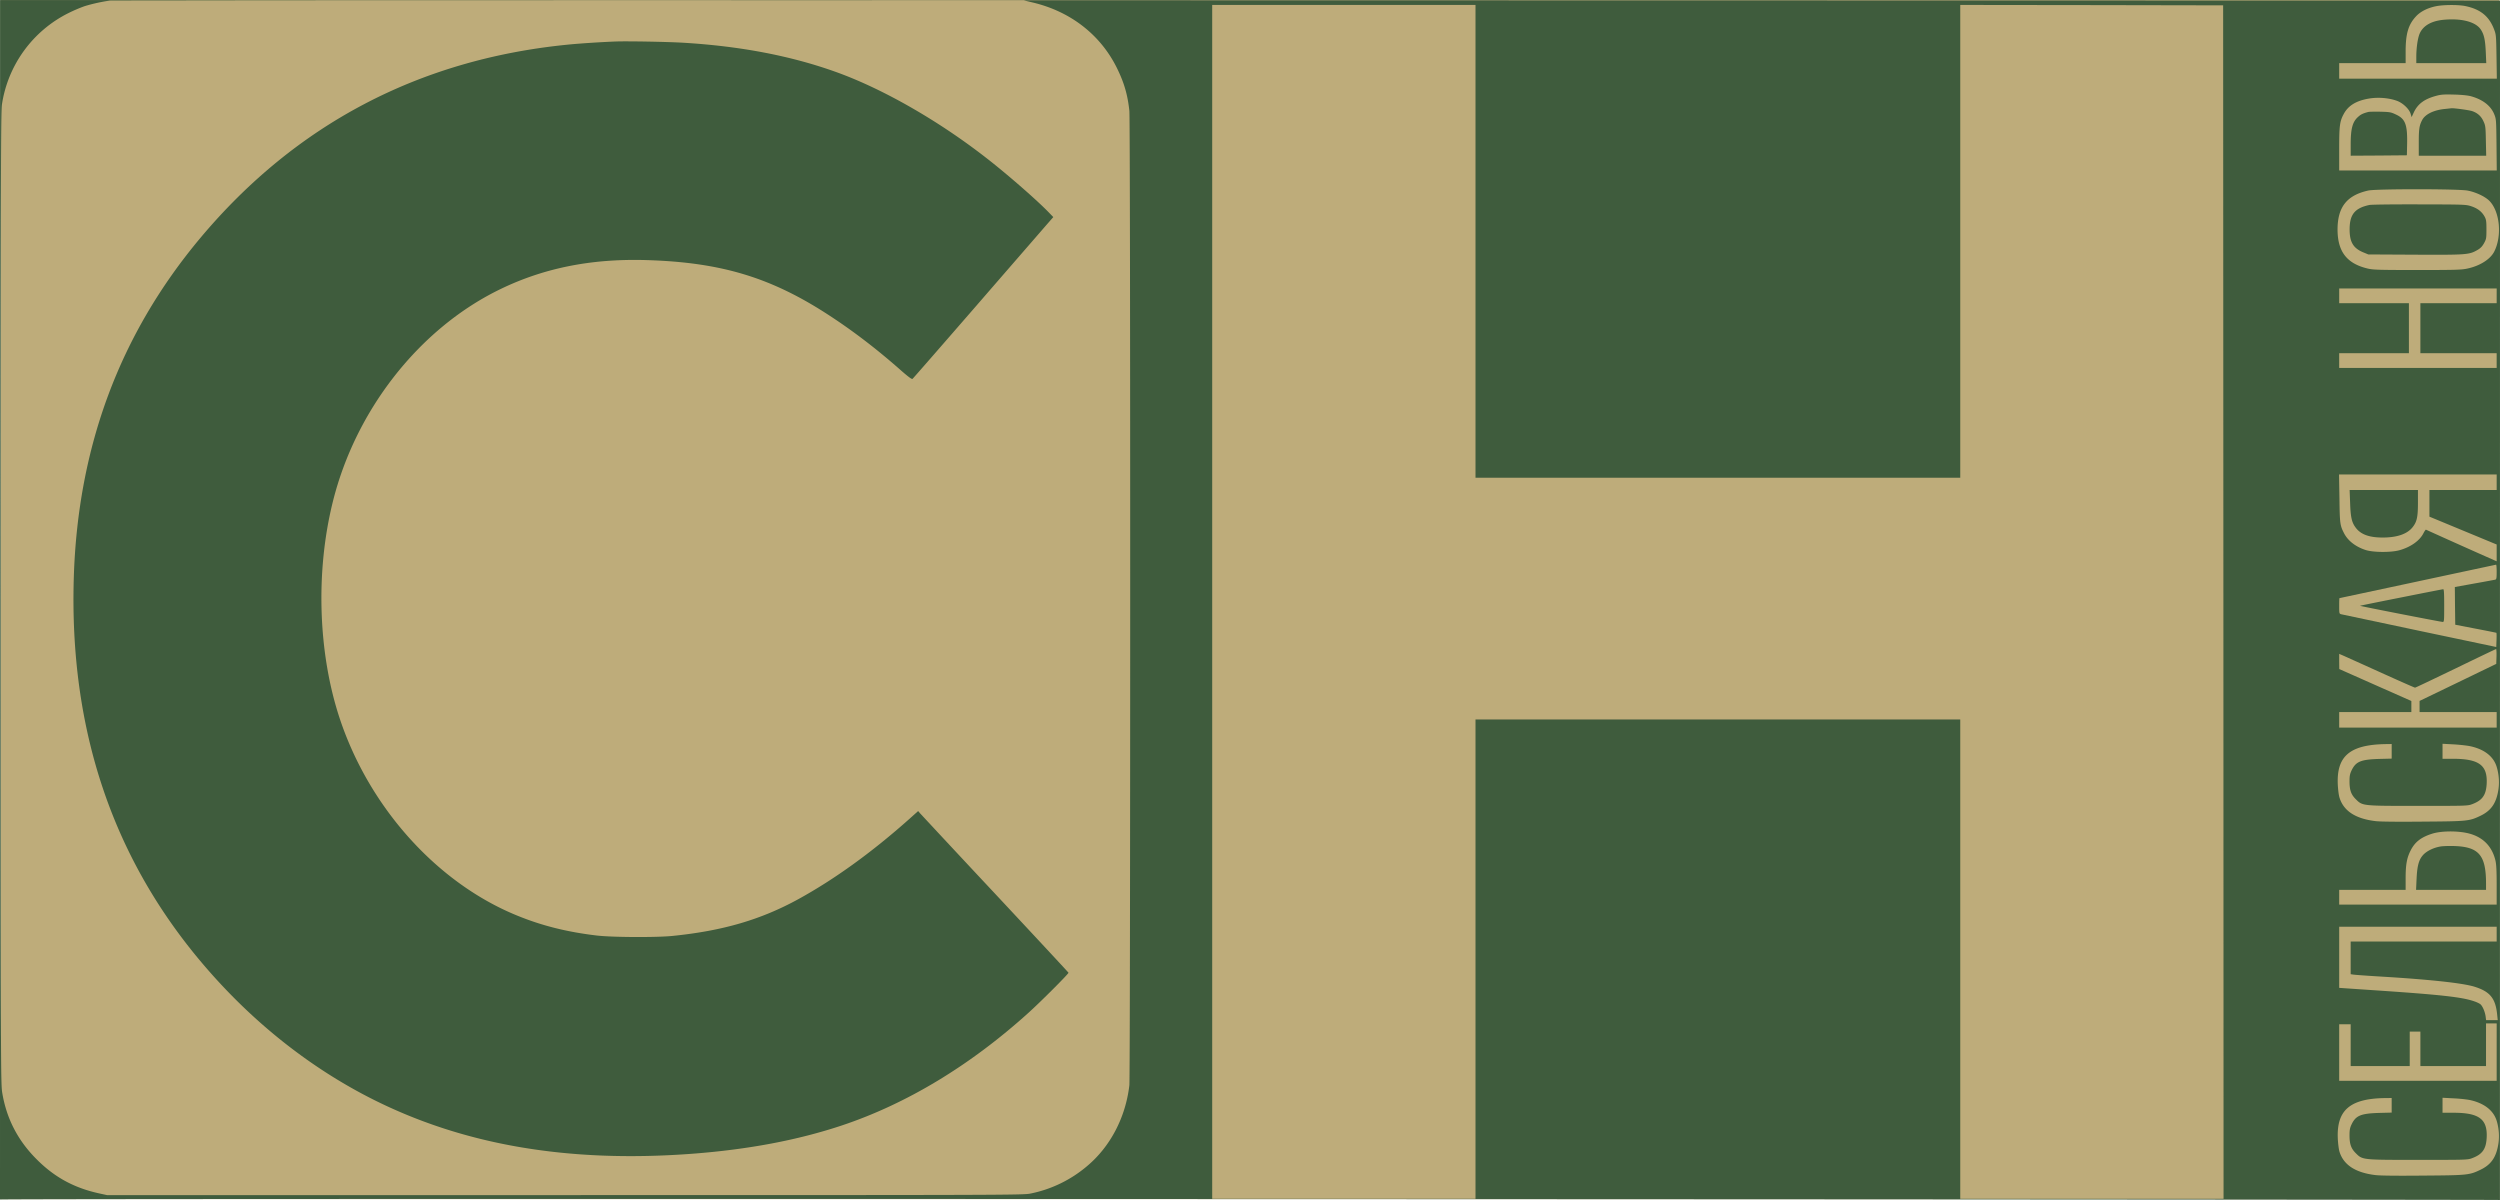 <svg xmlns="http://www.w3.org/2000/svg" xml:space="preserve" preserveAspectRatio="xMidYMid" version="1.0" viewBox="0 0 200 96"><g fill="#3f5c3d"><path fill="#beac7a" d="M.052 0h199.904v95.933H.052z"/><path d="M0 95.958c1.374-.098 199.73-.006 199.994.042L200 .046.006.004 0 95.958zM82.553.185c3.117.72 5.571 2.648 6.877 5.414.532 1.115.787 2.039.919 3.265.092.865.085 77.167 0 77.96-.302 2.577-1.53 4.923-3.406 6.484a10.058 10.058 0 0 1-4.501 2.176c-.578.118-1.588.124-37.239.124H8.555l-.682-.15c-1.969-.44-3.524-1.292-4.928-2.701C1.449 91.269.537 89.525.189 87.48c-.131-.76-.131-1.01-.131-39.606 0-34.677.013-38.918.098-39.521A9.808 9.808 0 0 1 5.47 1.05a12.006 12.006 0 0 1 1.3-.557A13.773 13.773 0 0 1 8.784.047c.124-.013 16.634-.02 36.68-.02l36.452.007zm35.487 19.121v18.912h38.78V.395l10.519.013 10.512.02.02 47.734.013 47.741H156.82V57.556h-38.78v38.347H96.976V.395h21.064zM197.26.493c1.175.249 1.87.813 2.264 1.848.164.433.17.499.197 2.196l.026 1.757h-12.612V5.05h5.316v-.94c0-1.416.217-2.15.84-2.812.348-.373.9-.655 1.555-.793.597-.131 1.844-.138 2.415-.013zm.407 7.204c.951.262 1.6.76 1.877 1.455.15.374.157.453.177 2.432l.02 2.052h-12.606v-1.724c0-1.875.046-2.21.374-2.812.368-.669 1.004-1.049 2.04-1.22.73-.117 1.582-.045 2.219.19.472.178.964.65 1.082 1.03l.08.269.176-.38c.322-.682.847-1.07 1.798-1.325.387-.105.624-.118 1.418-.098.603.013 1.095.065 1.345.131zm-.243 7.552c.656.13 1.378.472 1.72.812.846.846 1.036 2.806.393 4.071-.315.61-1.135 1.134-2.133 1.35-.466.105-.918.119-4.002.119-3.058 0-3.537-.014-3.964-.112-1.686-.393-2.428-1.35-2.434-3.12 0-1.803.741-2.747 2.46-3.127.624-.138 7.271-.138 7.96.007zm2.31 8.416v.59h-6.103v3.999h6.102v1.18h-12.598v-1.18h5.578v-3.999h-5.577v-1.18h12.599zm0 14.913v.623h-5.38v2.131l2.69 1.114 2.69 1.114v1.344l-.21-.092a676.81 676.81 0 0 1-5.446-2.438c-.02-.013-.112.111-.197.275-.302.61-1.037 1.128-1.956 1.377-.663.177-2.054.17-2.657-.02-.807-.256-1.437-.74-1.746-1.35-.321-.623-.341-.767-.367-2.786l-.033-1.914h12.612zm0 7.172c0 .505-.02.59-.112.623-.065.013-.82.157-1.68.308l-1.555.281.013 1.508.02 1.508 1.634.315c.892.17 1.64.32 1.66.334.013.02.02.275.007.583l-.02.55-6.129-1.29c-3.366-.715-6.194-1.312-6.28-1.331-.15-.04-.157-.066-.157-.662 0-.341.007-.623.02-.623.006-.007 2.821-.603 6.247-1.337a11621.2 11621.2 0 0 1 6.286-1.344c.026-.007.046.256.046.577zm-.013 6.765-.02.596-3.064 1.482-3.071 1.481v.892h6.168v1.245h-12.599v-1.245h5.774v-.886l-2.887-1.278-2.88-1.278-.007-.61v-.603l.217.092c.111.046 1.463.656 2.998 1.35 1.536.695 2.822 1.266 2.855 1.26.04 0 1.496-.696 3.248-1.541 1.752-.852 3.209-1.547 3.235-1.547.026-.007.04.262.033.59zm-8.386 7.59v.584l-1.03.026c-1.431.046-1.831.21-2.166.892-.138.288-.177.452-.177.858-.007.722.118 1.089.492 1.462.551.55.472.544 5.013.544 3.905 0 3.944 0 4.325-.144.793-.301 1.089-.72 1.141-1.6.086-1.507-.597-2.018-2.69-2.025h-.84v-1.199l.86.045c.479.027 1.076.092 1.332.145 1.135.236 1.883.812 2.139 1.652.177.576.23 1.245.138 1.828-.164 1.069-.571 1.665-1.398 2.072-.919.446-1.03.459-4.613.485-2.074.02-3.432.006-3.819-.04-1.595-.19-2.546-.806-2.88-1.874-.06-.177-.119-.656-.138-1.049-.105-2.281.964-3.186 3.805-3.238l.506-.007zm6.161 6.569c1.142.288 1.87 1.029 2.14 2.17.072.301.098.826.098 1.966v1.56h-12.599v-1.18h5.316v-.937c0-1.082.099-1.626.394-2.203.341-.681.82-1.061 1.693-1.343.728-.243 2.067-.256 2.96-.033zm2.238 8.056v.59h-11.68v2.616l.216.032c.112.02 1.201.099 2.408.17 3.767.23 6.346.512 7.264.794 1.254.387 1.7.924 1.831 2.235l.046.446h-.932l-.039-.315c-.06-.38-.236-.793-.407-.95-.072-.066-.289-.17-.485-.236-.985-.347-2.645-.531-8.11-.898l-2.71-.184v-4.89h12.598zm0 9.44v2.294h-12.599V81.94h.919v3.343h4.724V82.53h.853v2.753h5.25v-3.409h.853zm-8.4 4.254v.583l-1.03.027c-1.43.045-1.83.21-2.165.891-.138.288-.177.452-.177.859-.007.72.118 1.088.492 1.462.551.55.472.544 5.013.544 3.905 0 3.944 0 4.325-.145.793-.301 1.089-.72 1.141-1.599.086-1.508-.59-2.026-2.657-2.026h-.873v-1.199l.873.046c.472.02 1.07.085 1.319.137 1.128.243 1.883.826 2.139 1.659.177.577.23 1.245.138 1.829-.164 1.068-.571 1.665-1.398 2.071-.919.446-1.03.459-4.613.485-2.074.02-3.432.007-3.819-.04-1.595-.19-2.546-.805-2.88-1.86-.06-.19-.119-.67-.138-1.063-.099-2.268.97-3.192 3.74-3.238l.57-.006z"/><path d="M49.304 3.318c-1.096.04-2.966.157-3.97.262C33.49 4.773 23.641 9.965 16.05 19.011 9.592 26.714 6.226 35.727 5.904 46.202 5.53 58.414 9.041 68.798 16.456 77.385c3.799 4.405 8.274 7.958 13.163 10.456 7.356 3.75 15.8 5.21 25.788 4.457 4.462-.34 8.419-1.088 11.942-2.262 5.178-1.73 10.243-4.785 14.915-9 .998-.898 3.242-3.146 3.216-3.218-.013-.033-2.658-2.878-5.886-6.333a2356.662 2356.662 0 0 1-6.004-6.437l-.138-.164-.709.636c-3.005 2.675-5.984 4.825-8.885 6.418-2.992 1.638-6.036 2.53-10.059 2.936-1.266.131-4.856.112-6.056-.032-2.376-.282-4.397-.787-6.379-1.6-6.404-2.609-11.83-8.646-14.193-15.785-1.732-5.244-1.936-11.766-.531-17.37 1.817-7.257 6.817-13.662 13.117-16.821 3.57-1.79 7.454-2.59 11.942-2.459 6.011.177 10.014 1.39 14.699 4.464 1.877 1.226 3.734 2.649 5.604 4.294.63.557.938.787.997.747.046-.032 2.33-2.654 5.086-5.827 2.749-3.173 5.269-6.07 5.59-6.444l.59-.675-.42-.433c-1.01-1.029-3.365-3.08-5.012-4.352-3.773-2.93-8.144-5.435-11.831-6.778-3.63-1.318-7.717-2.111-12.383-2.387-1.24-.072-4.298-.13-5.315-.098zm146.198-1.737c-.99.092-1.653.472-1.929 1.108-.157.367-.269 1.14-.269 1.881v.479h5.597l-.039-.905c-.046-.97-.138-1.39-.4-1.783-.407-.616-1.536-.911-2.96-.78zm.053 7.139c-.866.091-1.529.42-1.772.865-.236.44-.282.728-.282 1.803v1.068h5.394l-.026-1.2c-.02-1.12-.033-1.212-.197-1.56-.184-.406-.466-.655-.893-.806-.242-.085-1.47-.249-1.68-.23-.039.007-.282.033-.544.06zm-6.089.236c-.4.104-.591.19-.794.373-.473.407-.617.944-.617 2.249v.878l2.25-.013 2.245-.02.02-.944c.026-1.52-.145-1.973-.9-2.32-.4-.19-.492-.203-1.253-.223-.453-.007-.88 0-.951.02zm.104 7.44c-.19.033-.485.118-.656.196-.676.295-.945.8-.945 1.764 0 1.022.302 1.514 1.116 1.842l.38.157 3.74.02c4.122.02 4.325.006 4.988-.374.25-.144.38-.282.525-.537.183-.335.197-.394.197-1.108 0-.65-.02-.793-.145-1.023-.21-.387-.544-.655-1.05-.826-.44-.144-.485-.15-4.12-.157-2.022-.007-3.833.013-4.03.046zm-1.561 23.834c.04 1.174.131 1.567.46 2 .406.53 1.075.773 2.145.773 1.161 0 1.982-.288 2.408-.845.335-.433.413-.807.413-1.954v-1.003h-5.466zm4.088 7.565c-1.798.354-3.281.656-3.294.669-.026.02 6.47 1.291 6.62 1.291.106 0 .112-.105.112-1.311 0-1.01-.02-1.311-.079-1.305-.045 0-1.561.295-3.36.656zm3.156 19.921c-.564.092-1.129.367-1.417.695-.335.38-.466.872-.512 1.934l-.04.845h5.598v-.51c0-2.256-.571-2.931-2.527-2.997-.393-.013-.892 0-1.102.033z"/></g></svg>